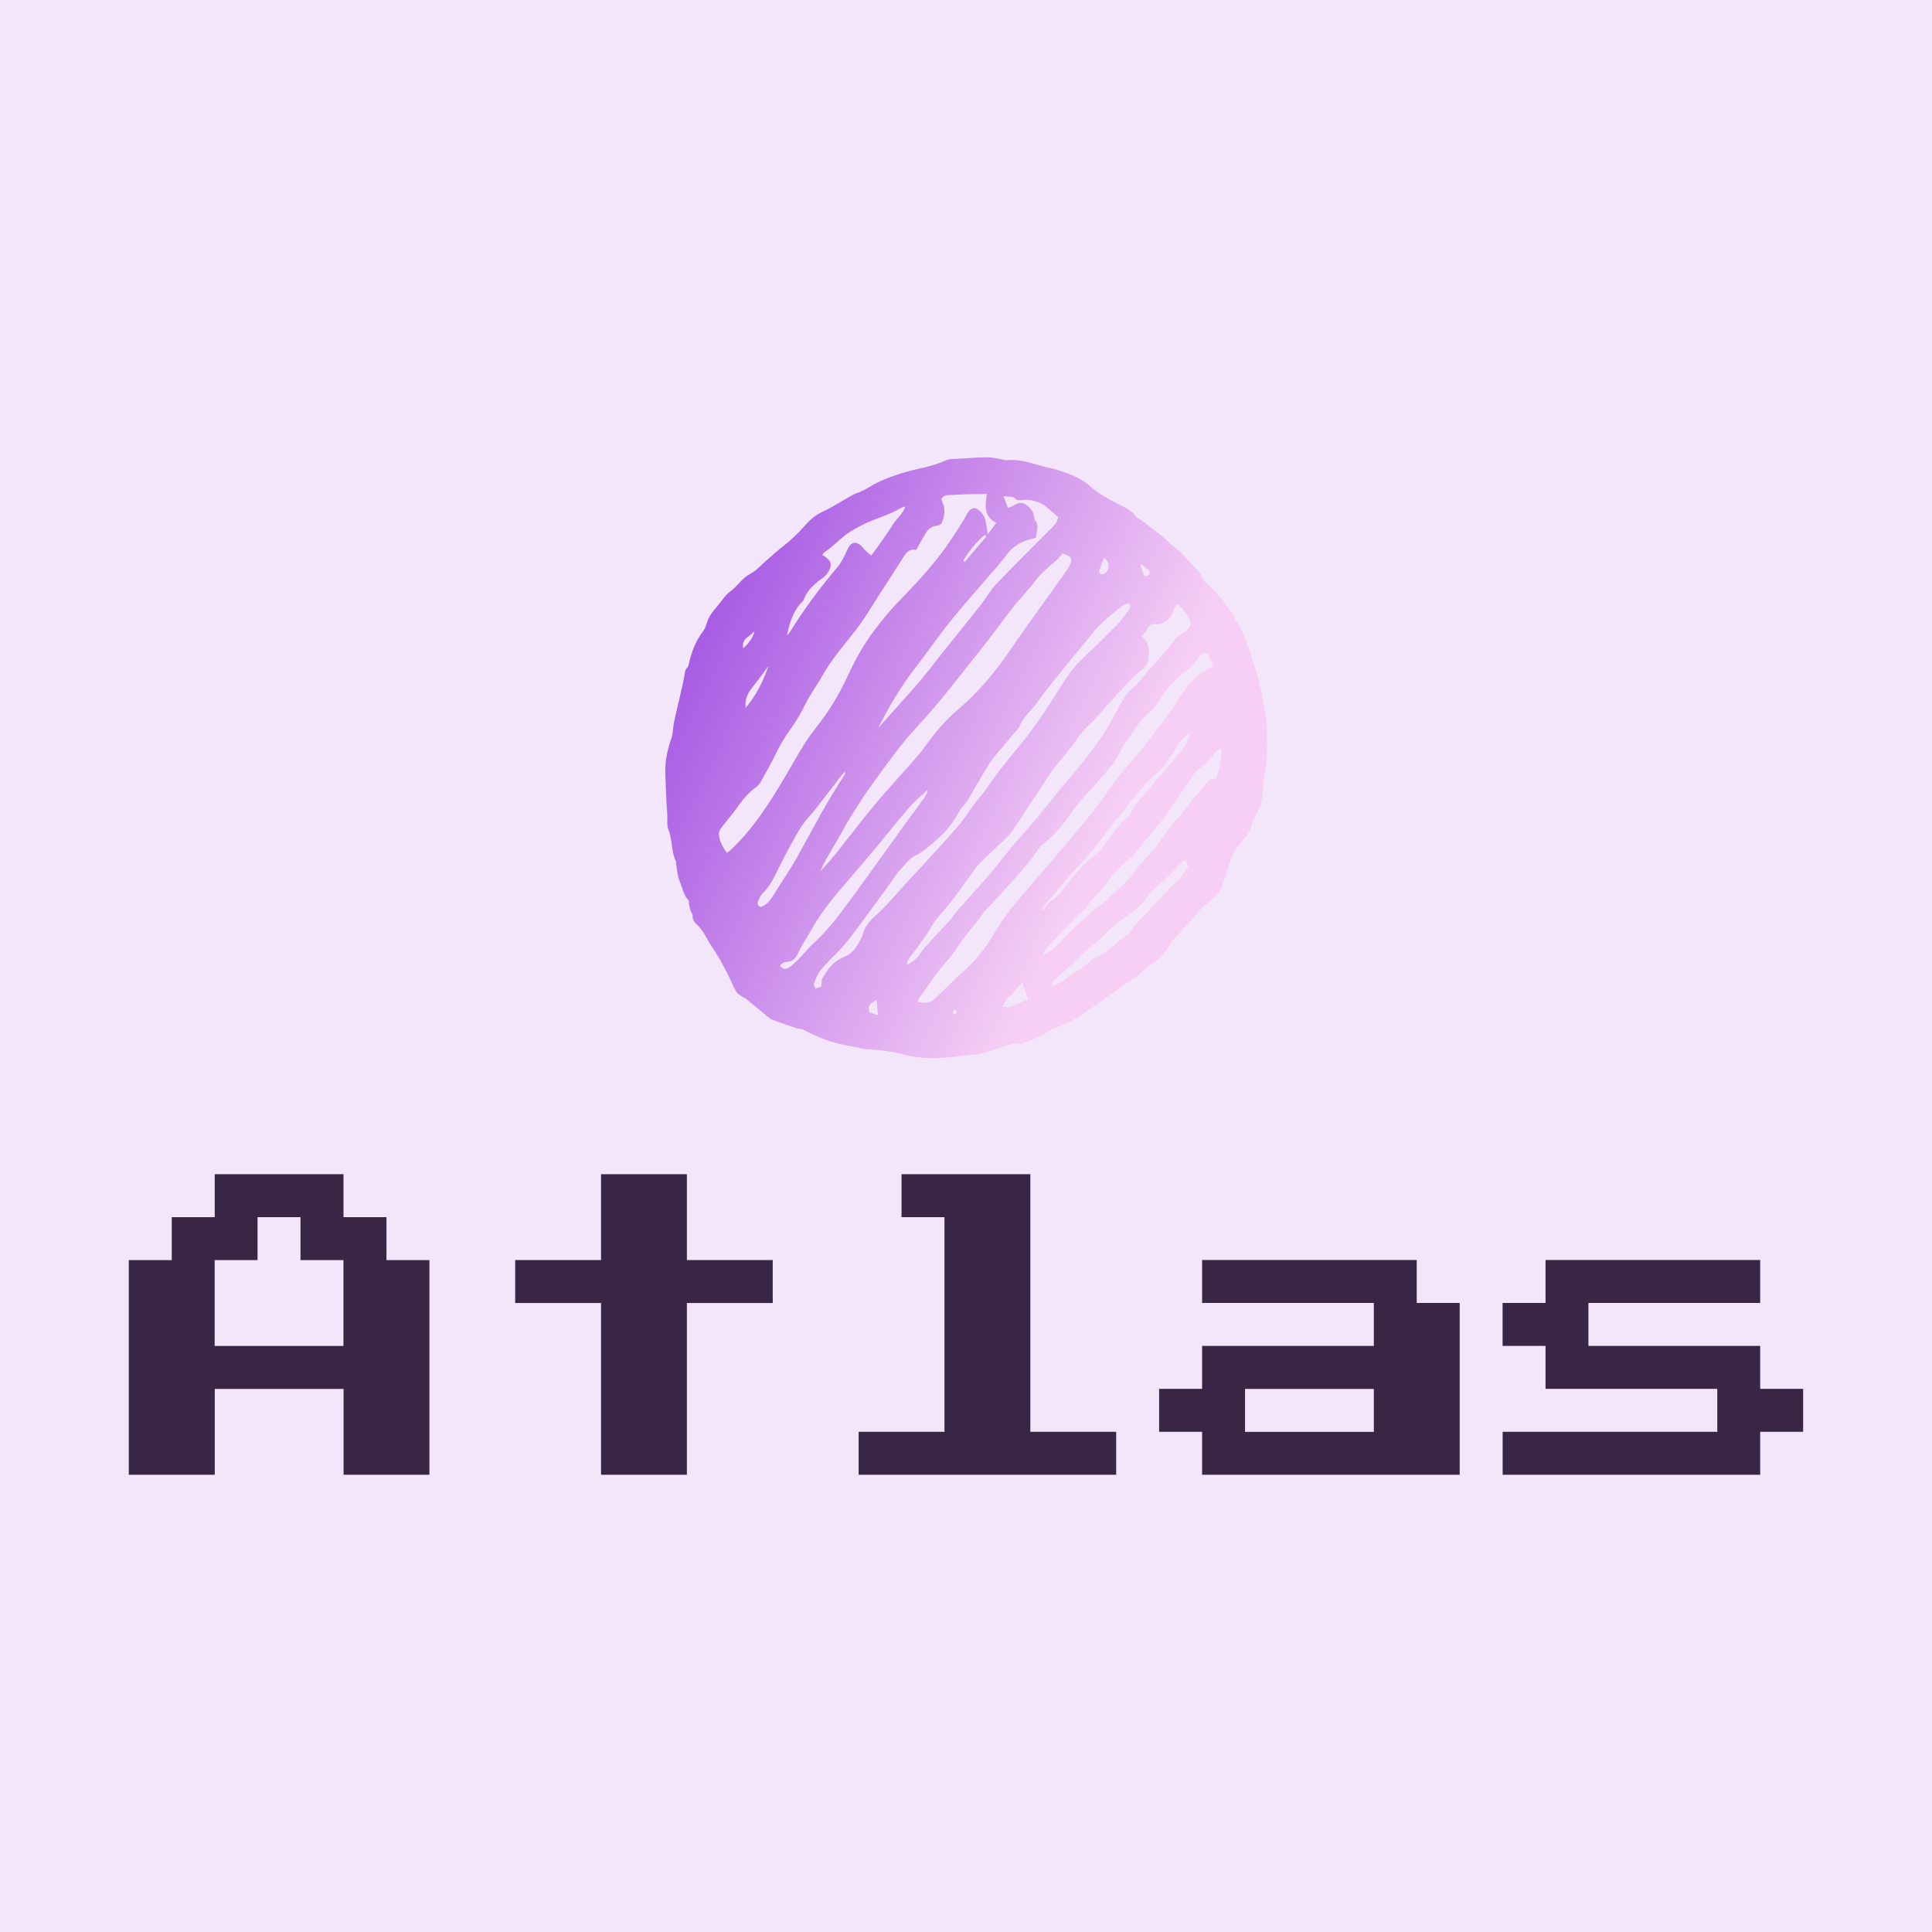 <?xml version="1.0" encoding="UTF-8"?>
<svg id="Layer_1" data-name="Layer 1" xmlns="http://www.w3.org/2000/svg" xmlns:xlink="http://www.w3.org/1999/xlink" viewBox="0 0 300 300">
  <defs>
    <style>
      .cls-1 {
        fill: url(#linear-gradient);
      }

      .cls-1, .cls-2, .cls-3 {
        stroke-width: 0px;
      }

      .cls-2 {
        fill: #f3e6fb;
      }

      .cls-3 {
        fill: #392644;
      }
    </style>
    <linearGradient id="linear-gradient" x1="-152.39" y1="545.06" x2="-151.39" y2="545.06" gradientTransform="translate(-8526.9 52209.92) rotate(24.97) scale(93.43 -93.35) skewX(.05)" gradientUnits="userSpaceOnUse">
      <stop offset="0" stop-color="#8e36de"/>
      <stop offset="1" stop-color="#f7cff5"/>
    </linearGradient>
  </defs>
  <rect class="cls-2" width="300" height="300"/>
  <g id="d36ac34b-e9f5-4485-8882-365c6b7c032e">
    <path class="cls-3" d="m33.33,229h-13.33v-33.33h6.67v-6.67h6.67v-6.67h20v6.67h6.67v6.67h6.67v33.33h-13.33v-13.33h-20v13.33Zm0-33.33v13.33h20v-13.33h-6.67v-6.67h-6.67v6.67h-6.67Zm73.33,33.33h-13.33v-26.67h-13.33v-6.67h13.33v-13.33h13.33v13.33h13.33v6.67h-13.33v26.67Zm66.67,0h-40v-6.67h13.33v-33.33h-6.67v-6.67h20v40h13.33v6.67Zm53.33,0h-40v-6.67h-6.67v-6.67h6.67v-6.67h26.67v-6.67h-26.67v-6.67h33.33v6.67h6.67v26.67Zm-33.33-13.33v6.67h20v-6.67h-20Zm80,13.33h-40v-6.67h33.33v-6.67h-26.67v-6.67h-6.67v-6.67h6.67v-6.67h33.33v6.67h-26.67v6.67h26.67v6.67h6.67v6.67h-6.67v6.67Z"/>
  </g>
  <g id="_3018d297-fa7e-4d5e-b937-8f73c64cf9f8" data-name="3018d297-fa7e-4d5e-b937-8f73c64cf9f8">
    <path class="cls-1" d="m196.7,112.45h-.04c-.05-.58-.04-1.17-.16-1.74-.4-2-.7-4.05-1.3-5.99-.91-2.95-1.73-5.95-3.39-8.61-1.1-1.76-2.18-3.53-3.79-4.9-.57-.48-1.16-1.06-1.44-1.72-.28-.67-.74-1.07-1.21-1.55-.99-1-1.83-2.14-2.99-2.98-.75-.55-1.37-1.25-2.09-1.83-.98-.79-1.99-1.54-3-2.3-.26-.2-.62-.3-.8-.54-.69-.93-1.66-1.44-2.66-1.93-1.67-.83-3.3-1.75-4.7-2.98-1.37-1.21-3.03-1.76-4.68-2.34-.77-.27-1.59-.37-2.38-.59-1.92-.53-3.81-1.22-5.85-.98-.17.02-.35-.09-.52-.11-.79-.13-1.57-.35-2.36-.35-1.44,0-2.89.12-4.33.22-.72.05-1.53-.03-2.15.26-2.21,1.03-4.62,1.28-6.91,2.01-1.14.36-2.28.76-3.36,1.26-1.25.58-2.36,1.44-3.7,1.87-.47.15-.89.47-1.33.71-1.28.71-2.5,1.53-3.83,2.12-1.21.54-2.1,1.4-2.93,2.35-.94,1.07-1.98,2.05-3.1,2.93-.95.74-1.84,1.55-2.75,2.34-.8.68-1.51,1.55-2.42,2.01-1.29.65-1.97,1.9-3.09,2.71-.82.6-1.39,1.54-2.07,2.35-.62.74-1.26,1.45-1.55,2.41-.15.52-.34,1.06-.66,1.48-1.17,1.54-1.82,3.29-2.22,5.16-.03.14-.06.31-.15.39-.43.38-.45.88-.53,1.39-.11.74-.3,1.47-.46,2.2-.38,1.67-.79,3.33-1.15,5-.17.78-.12,1.61-.37,2.36-.64,1.88-1.07,3.77-.97,5.77.06,1.27.1,2.55.16,3.82.03.76.09,1.52.14,2.28.05.82-.1,1.72.19,2.44.65,1.6.39,3.39,1.17,4.93.06.12-.01.29.02.43.17.89.2,1.83.55,2.63.43.99.57,2.12,1.36,2.96.12.13.04.42.09.63.07.35.15.7.26,1.04.08.24.32.47.3.69-.07.69.37,1.15.77,1.51.94.86,1.35,2.04,2.03,3.05.52.78,1.02,1.57,1.49,2.38.43.75.83,1.52,1.22,2.29.42.85.78,1.74,1.24,2.57.16.3.51.5.8.71.23.17.54.25.76.44,1.16.94,2.31,1.9,3.46,2.84.19.16.39.33.62.41,1.23.45,2.46.88,3.69,1.29.37.12.81.09,1.15.27,2.15,1.12,4.37,2.04,6.79,2.43,1.07.17,2.13.51,3.21.59,1.71.12,3.41.24,5.07.69,2.06.56,4.17.8,6.31.66,1.37-.09,2.73-.29,4.1-.44.78-.09,1.58-.11,2.33-.31,1.33-.36,2.63-.83,3.94-1.25.55-.18,1.09-.39,1.69-.19.12.04.29,0,.43-.05,1.55-.51,3.08-1.05,4.4-2.06.2-.15.44-.27.68-.34,1.89-.51,3.48-1.6,5.08-2.65,1.3-.86,2.53-1.82,3.8-2.71,1.33-.93,2.68-1.84,4.02-2.76.06-.04.11-.09.17-.14.65-.56,1.23-1.24,1.95-1.65,1.32-.75,2.19-1.84,2.91-3.12.28-.49.73-.9,1.11-1.33,1.06-1.18,2.2-2.3,3.18-3.53.71-.9,1.66-1.5,2.44-2.3.4-.41.91-.79,1.12-1.29.56-1.37,1.07-2.78,1.44-4.21.29-1.14.87-2.07,1.59-2.93.79-.95,1.64-1.85,1.88-3.14.07-.38.29-.74.49-1.09.58-1.03,1.03-2.1,1.15-3.28.07-.61.02-1.23.1-1.83.16-1.3.46-2.6.53-3.91.09-1.77.02-3.55.02-5.33h0Zm-19.41-24.8c.36.31.74.59,1.07.93.3.31.14.64-.17.82-.32.2-.55-.01-.67-.32-.15-.43-.28-.86-.42-1.29,0,0,.18-.14.18-.14Zm-6.59.95c.21-.64.46-1.27.74-1.98.97.74.91,2.01-.05,2.5-.15.08-.42.04-.57-.05-.1-.06-.16-.33-.12-.46Zm-5.72-2.62c.24.07.49.12.72.22.58.25.77.61.56,1.22-.14.38-.32.74-.56,1.06-1.52,2.15-3.06,4.29-4.59,6.43-1.38,1.94-2.78,3.86-4.11,5.83-2.38,3.55-5.11,6.78-8.37,9.55-1.96,1.67-3.59,3.65-5.08,5.74-.57.8-1.23,1.54-1.88,2.29-1.88,2.14-3.82,4.24-5.66,6.42-1.85,2.21-3.61,4.51-5.4,6.77-1.02,1.29-2.04,2.58-3.24,3.77.34-.69.65-1.4,1.03-2.07.72-1.27,1.5-2.5,2.2-3.78,1.64-2.99,3.5-5.83,5.5-8.58,2.02-2.79,4.04-5.57,6.39-8.09,3.5-3.75,6.57-7.86,9.78-11.86,1.71-2.13,3.3-4.36,4.98-6.52.9-1.15,1.91-2.21,2.85-3.33.54-.64,1-1.35,1.59-1.94.79-.79,1.67-1.49,2.49-2.24.26-.24.47-.54.8-.91Zm-4.26-5.22c-.12-.16-.16-.41-.18-.62-.09-.74-.52-1.25-1.09-1.67-.53-.4-1.11-.52-1.73-.16-.37.21-.77.38-1.19.59-.23-.6-.44-1.15-.71-1.87.77.16,1.42-.08,1.95.51.16.17.61.15.91.11,1.21-.17,2.8.23,3.72,1.01.64.53,1.27,1.08,1.91,1.63-.09.77-.58,1.25-1.06,1.74-2.86,2.88-5.75,5.72-8.56,8.66-.92.97-1.57,2.19-2.41,3.25-1.92,2.44-3.87,4.85-5.82,7.28-1.3,1.63-2.55,3.29-3.91,4.87-2.03,2.35-4.12,4.64-6.19,6.96,1.66-3.28,3.51-6.45,5.79-9.37,1.83-2.33,3.49-4.8,5.34-7.11,1.97-2.45,4.08-4.79,6.12-7.18.93-1.08,1.89-2.14,2.74-3.29,1.11-1.51,2.64-2.22,4.51-2.58.02-.92.59-1.84-.14-2.77Zm-11.14,6.3c.9-1.5,1.96-2.87,3.33-3.99l.25.24-3.35,3.94-.23-.19Zm-25.09,6.48c.13-.13.26-.28.32-.44.57-1.6,1.85-2.54,3.14-3.52.41-.31.75-.81.93-1.3.33-.87-.02-1.42-1.19-2.1.13-.18.18-.33.29-.4.99-.67,1.85-1.48,2.75-2.26.97-.85,2.15-1.5,3.32-2.08,1.89-.94,3.97-1.44,5.79-2.54.18-.11.4-.14.75-.26-.4,1.12-1.23,1.75-1.78,2.57-.54.83-1.09,1.65-1.65,2.46-.58.84-1.19,1.66-1.87,2.6-.31-.26-.61-.5-.89-.76-.21-.2-.37-.45-.58-.66-.94-.92-1.73-.69-2.25.51-.43.98-.92,1.99-1.61,2.8-2.67,3.16-5.13,6.46-7.3,9.98-.12.19-.28.35-.47.46.45-1.84.91-3.66,2.29-5.08Zm-5.15,9.83c-.8,2.34-1.85,4.52-3.55,6.55-.13-1.14.19-1.96.69-2.71.38-.58.85-1.1,1.27-1.65.54-.73,1.07-1.46,1.6-2.19Zm-3.22-4.46c.35-.24.66-.54,1-.83-.08.71-.83,1.85-1.73,2.59-.13-.81.12-1.35.72-1.76Zm-2.34,32.77c-.26.25-.54.47-.89.77-.71-.94-1.22-1.9-1.26-3.01-.01-.35.26-.74.49-1.05.72-.96,1.53-1.85,2.22-2.83.89-1.26,1.82-2.46,3.1-3.35.26-.18.49-.45.65-.73.87-1.57,1.75-3.13,2.53-4.73.59-1.21,1.29-2.36,2.07-3.45.87-1.21,1.67-2.5,2.31-3.84.72-1.53,1.76-2.85,2.57-4.32,1.48-2.67,3.48-4.95,5.34-7.34,1.39-1.78,2.53-3.76,3.76-5.66,1.13-1.74,2.24-3.49,3.36-5.24.55-.87,1.07-1.78,2.22-1.5.55-.95,1.01-1.82,1.52-2.65.4-.65.96-1.07,1.78-1.13.24-.02.59-.21.68-.42.41-.98.61-1.99.19-3.03-.09-.23-.17-.47-.25-.7.46-.73,1.22-.58,1.81-.62,1.73-.12,3.46-.11,5.26-.15-.25,1.78-.54,3.48,1.47,4.48l-1.32,1.78c-.13-.8-.2-1.36-.31-1.91-.12-.65-.44-1.24-.92-1.7-.76-.72-1.45-.53-1.95.38-.68,1.25-1.46,2.44-2.24,3.63-2.24,3.45-4.99,6.5-7.85,9.43-3.28,3.35-6.08,7.04-8.06,11.29-1.19,2.57-2.5,5.05-4.16,7.34-.96,1.33-2.04,2.59-2.91,3.98-1.44,2.29-2.72,4.68-4.14,6.98-2.05,3.33-4.23,6.58-7.09,9.31Zm4.36,9.15c-.43-.12-.64-.44-.4-.95.2-.42.39-.9.72-1.21,1.2-1.14,1.82-2.62,2.55-4.06,1.04-2.05,2.09-4.1,3.29-6.06.69-1.13,1.69-2.07,2.51-3.13,1.3-1.67,2.58-3.35,3.87-5.03.14-.18.31-.33.47-.5l.14.1c-.07.15-.13.3-.22.44-2.66,4.03-4.89,8.32-7.22,12.54-1.08,1.95-2.36,3.78-3.53,5.68-.54.88-1.07,1.75-2.16,2.18Zm4.8,9.1c-.78.61-1.16.71-1.75.14-.02-.02-.02-.07-.03-.12.24-.4.59-.55,1.07-.6.82-.07,1.34-.52,1.68-1.31.4-.93.99-1.77,1.49-2.65.3-.51.59-1.03.89-1.54,1.37-2.34,3.06-4.43,4.83-6.47,1.63-1.88,3.24-3.77,4.83-5.67,1.75-2.1,3.44-4.26,5.23-6.33.85-.99,1.89-1.82,2.84-2.72-.04.7-.52,1.24-.92,1.8-1.22,1.68-2.46,3.35-3.67,5.03-2.91,4.03-5.77,8.09-8.75,12.07-1.29,1.72-2.69,3.39-4.27,4.83-1.23,1.12-2.16,2.5-3.47,3.53Zm12.05,7.28c-.21-1.04-.09-1.24,1.14-1.95l.19,2.36-1.32-.41Zm1.09-15.15c-1,.9-1.79,1.79-2.14,3.1-.16.58-.55,1.1-.84,1.64-.49.92-1.28,1.49-2.21,1.87-1.56.63-2.42,1.92-3.19,3.29-.18.32-.11.78-.16,1.22l-.9.35c-.1-.3-.32-.61-.25-.8.29-.73.57-1.52,1.06-2.12.95-1.14,2.04-2.14,3.06-3.22.49-.52.96-1.07,1.39-1.64,1.14-1.5,2.27-3.01,3.38-4.53.82-1.12,1.63-2.25,2.45-3.37.8-1.08,1.52-2.24,2.43-3.21.64-.69,1.19-1.47,2.19-1.9,1.09-.48,1.99-1.43,2.94-2.21,1.53-1.26,2.74-2.79,3.66-4.55.12-.22.28-.43.45-.61,1.11-1.19,1.73-2.69,2.57-4.06.92-1.48,1.74-3.07,2.88-4.35,1.06-1.19,2-2.5,3.12-3.64.12-.13.24-.28.3-.44.43-1.16,1.29-1.99,2.07-2.89.66-.76,1.2-1.64,1.83-2.44,1.27-1.6,2.54-3.19,3.83-4.78,1.13-1.39,2.31-2.75,3.41-4.16,1.38-1.79,3.13-3.16,4.89-4.55.11-.09.24-.17.38-.21.2-.06.42-.09.59-.13.46.38.22.71,0,1-.59.79-1.15,1.62-1.83,2.32-1.72,1.74-3.47,3.46-5.26,5.14-1.48,1.4-2.62,3.06-3.68,4.77-1.84,2.95-3.74,5.85-5.95,8.54-1.22,1.46-2.41,2.93-3.57,4.43-1.02,1.32-1.87,2.78-2.97,4.03-1.18,1.34-2.03,2.91-3.18,4.26-1.15,1.32-2.32,2.63-3.5,3.92-1.57,1.73-3.16,3.44-4.74,5.15-1.48,1.61-2.88,3.32-4.5,4.78h0Zm4.91,7.72l-.21-.13c.16-.34.27-.71.5-1,.59-.75,1.19-1.49,1.72-2.3.47-.71,1.03-1.4,1.45-2.15.92-1.69,2.35-2.97,3.48-4.49,1.07-1.43,2.1-2.89,3.15-4.33.3-.41.58-.86.94-1.21,1.15-1.15,2.32-2.27,3.53-3.37,1.45-1.3,2.47-2.91,3.48-4.55.54-.89,1.16-1.74,1.74-2.61.84-1.27,1.63-2.58,2.51-3.81.71-1,1.54-1.92,2.31-2.89.54-.68,1.11-1.35,1.58-2.08.66-1.02,1.47-1.89,2.36-2.71.91-.83,1.68-1.82,2.51-2.74,1.11-1.22,2.2-2.45,3.33-3.64.57-.61,1.17-1.22,1.85-1.69.67-.46,1.04-1.09,1.12-1.79.15-1.23.15-2.49-1.03-3.44.31-.44.67-.86.93-1.33.25-.45.66-.64,1.09-.61,1.72.13,2.45-.96,3-2.31.09-.23.18-.46.28-.68.02-.05.13-.05.25-.09.97.82,1.73,1.81,2.11,3.01-.36.88-1,1.34-1.79,1.78-.68.38-1.09,1.24-1.64,1.87-1.24,1.43-2.5,2.84-3.75,4.26-.59.68-1.09,1.48-1.79,2.01-1.34,1.01-1.94,2.46-2.68,3.85-1.99,3.73-4.51,7.07-7.28,10.25-1.65,1.89-3.16,3.91-4.77,5.84-1.36,1.63-2.8,3.19-4.16,4.81-1.22,1.46-2.36,2.98-3.6,4.43-1.45,1.7-2.97,3.33-4.44,5-.6.68-1.11,1.44-1.71,2.12-.82.93-1.7,1.79-2.53,2.71-.68.75-1.42,1.48-1.96,2.34-.5.79-1.2,1.19-1.9,1.67Zm7.34,7.72c-.06.04-.23,0-.27-.06-.18-.3-.08-.52.28-.69.27.32.29.56-.01.75Zm1.83-7.2c-1.04.98-2.07,1.96-3.1,2.95-.66.63-1.3,1.27-1.97,1.89-.7.64-1.55.63-2.56.46.09-.28.11-.47.2-.61.7-1.01,1.46-2,2.13-3.03,1.13-1.72,2.69-3.12,3.78-4.84,1.15-1.81,2.66-3.33,3.87-5.09.53-.77,1.26-1.41,1.89-2.11,1.67-1.86,3.37-3.69,5-5.58.74-.85,1.34-1.82,2.02-2.73.17-.23.41-.42.64-.6,1.71-1.38,3.1-3.01,4.32-4.84.88-1.32,2.03-2.47,3.08-3.68,1.07-1.24,2.21-2.42,3.23-3.7.56-.7.94-1.54,1.39-2.32.33-.57.6-1.18,1.01-1.69,1.12-1.37,1.89-3.02,3.36-4.14.7-.54,1.23-1.34,1.71-2.11,1.01-1.62,2.31-3.03,3.84-4.18.92-.69,1.58-1.51,2.24-2.38.59-.79,1.21-.74,1.61.14.2.42.32.87.47,1.29-1.02.68-2.01,1.24-2.86,1.95-.62.52-1.14,1.21-1.59,1.9-1.21,1.89-2.43,3.76-3.85,5.5-1.03,1.27-1.95,2.64-2.98,3.91-1.1,1.36-2.32,2.63-3.4,4.01-1.23,1.59-2.3,3.3-3.55,4.88-1.82,2.29-3.72,4.52-5.61,6.76-2.48,2.93-5.05,5.79-7.46,8.78-1.3,1.61-2.37,3.42-3.47,5.18-.95,1.52-2.12,2.83-3.41,4.05h0Zm6.77,6.02c-.34.12-.76.02-1.25.02.31-.66.52-1.22,1.11-1.61.4-.27.66-.76,1-1.13.28-.31.57-.6.96-1.01l.88,2.6c-.89.38-1.78.8-2.69,1.13Zm4.84-15.04c.03-.09.03-.21.09-.28,1.15-1.36,2.3-2.72,3.46-4.07.78-.9,1.54-1.83,2.36-2.68,2.84-2.94,5.04-6.4,7.7-9.49,1.22-1.42,2.27-2.97,3.7-4.25.89-.8,2-1.54,2.41-2.81.8-.54.99-1.49,1.5-2.22.45-.64,1.09-1.14,1.73-1.64-.07.94-.54,1.69-1.06,2.39-.76,1.02-1.61,1.99-2.43,2.97-.37.45-.76.88-1.14,1.32-1.3,1.51-2.6,3.02-3.89,4.54-.11.13-.15.31-.22.47-.32.64-.64,1.22-1.28,1.68-.69.49-1.16,1.28-1.71,1.96-.77.96-1.44,2-2.28,2.9-.9.96-1.99,1.75-2.89,2.71-.91.96-1.66,2.07-2.53,3.07-.64.74-1.15,1.61-2.11,2.05-.24.11-.39.42-.57.63-.24.28-.47.56-.71.85-.04-.04-.09-.07-.13-.11Zm21.75-5.29c-.3.4-.63.77-.99,1.12-.35.34-.85.58-1.12.97-.78,1.14-1.92,1.94-2.74,3.01-.91,1.18-2.19,2.01-2.95,3.33-.19.33-.54.58-.85.83-1.18.95-2.36,1.91-3.58,2.82-.46.34-1.05.51-1.52.83-.56.38-1.06.85-1.6,1.26-.44.33-.9.62-1.36.92-.54.35-1.11.62-1.59,1.11-.45.45-1.16.65-1.76.95l-.21-.21c.17-.29.29-.63.53-.85.64-.59,1.35-1.1,1.99-1.69.79-.73,1.52-1.52,2.29-2.26.39-.37.82-.69,1.23-1.04.65-.56,1.33-1.08,1.93-1.69,1.05-1.05,2.07-2.1,3.37-2.87,1.32-.79,2.48-1.83,3.39-3.07.96-1.27,2.27-2.27,3.42-3.4.56-.55,1.08-1.14,1.64-1.69.27-.27.6-.5,1.03-.85l.42,1.02c-.37.57-.65,1.04-.97,1.46Zm5.33-15.13c-1.46.05-1.94,1.43-2.8,2.31-.96.99-1.73,2.16-2.6,3.24-.39.48-.88.88-1.25,1.37-.86,1.15-1.68,2.35-2.53,3.52-.21.29-.48.53-.71.8-1.02,1.18-2.12,2.3-3.04,3.56-1.09,1.49-2.54,2.59-3.83,3.85-1.06,1.04-2.35,1.85-3.45,2.85-1.34,1.23-2.63,2.5-3.87,3.82-.83.87-1.73,1.61-2.85,2.19.22-.41.37-.89.68-1.22,1.02-1.13,2.09-2.2,3.14-3.3.52-.54,1.02-1.11,1.56-1.64.32-.32.7-.6,1.04-.9.14-.12.26-.25.36-.4.55-.95,1.35-1.68,2.08-2.48.57-.62,1.02-1.34,1.56-1.98.93-1.1,1.85-2.21,3.05-3.07.62-.45,1.07-1.16,1.58-1.77,1.29-1.57,2.61-3.11,3.85-4.72.97-1.27,1.82-2.63,2.72-3.95.6-.88,1.19-1.76,1.79-2.64.12-.18.24-.38.4-.52.67-.59,1.48-1.08,2.02-1.77.54-.68,1.02-1.38,1.93-1.93.06,1.7-.36,3.2-.8,4.8h0Z"/>
  </g>
</svg>